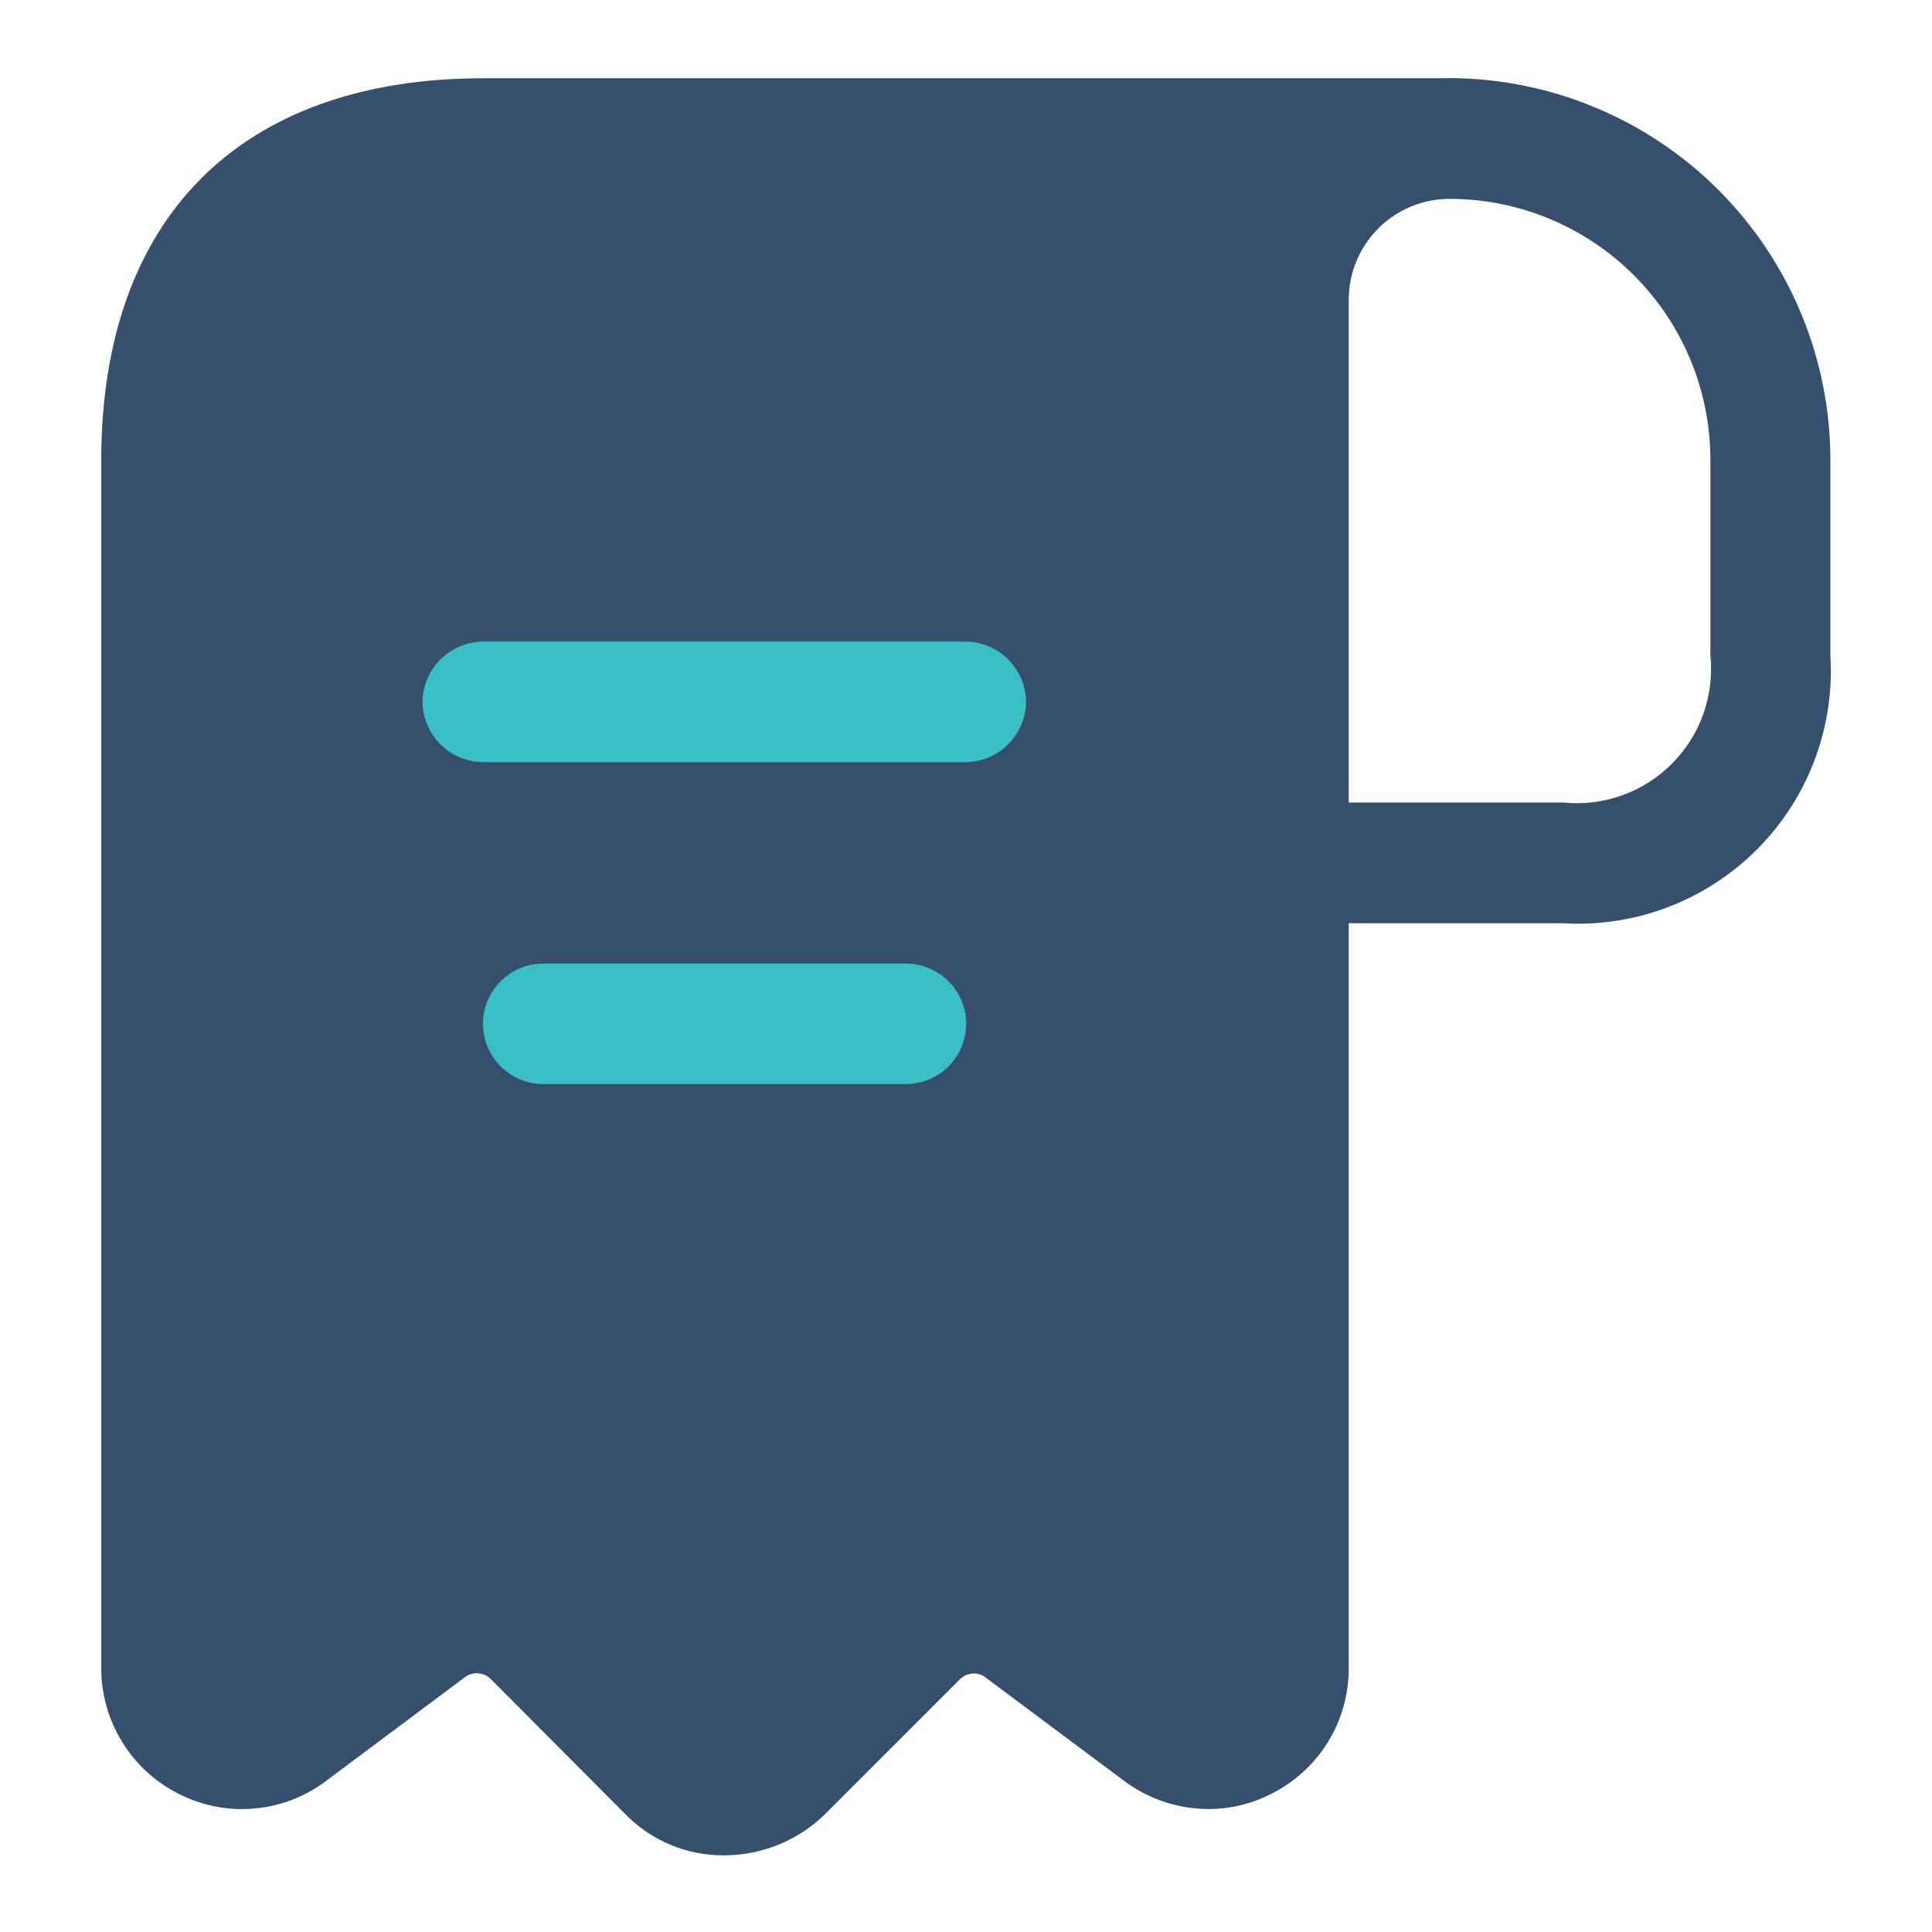 <svg width="40" height="40" viewBox="0 0 40 40" fill="none" xmlns="http://www.w3.org/2000/svg">
<g clip-path="url(#clip0_198_10441)">
<path d="M7 14.486C7 13.106 8.119 11.986 9.5 11.986H20.5C21.881 11.986 23 13.106 23 14.486C23 15.867 21.881 16.986 20.5 16.986H9.5C8.119 16.986 7 15.867 7 14.486Z" fill="#39BFC6"/>
<path d="M7 21.486C7 20.106 8.119 18.986 9.5 18.986H20.5C21.881 18.986 23 20.106 23 21.486C23 22.867 21.881 23.986 20.5 23.986H9.5C8.119 23.986 7 22.867 7 21.486Z" fill="#39BFC6"/>
<path fill-rule="evenodd" clip-rule="evenodd" d="M27.924 19.115H32.363C33.102 19.159 33.842 19.045 34.535 18.781C35.227 18.517 35.855 18.11 36.378 17.585C36.901 17.061 37.307 16.431 37.568 15.738C37.83 15.046 37.942 14.305 37.896 13.566V9.533C37.898 7.442 37.071 5.435 35.597 3.951C34.123 2.468 32.121 1.629 30.03 1.617H30.013C29.963 1.617 29.913 1.618 29.863 1.62H10.013C4.982 1.62 2.096 4.506 2.096 9.537V34.534C2.095 35.077 2.247 35.61 2.533 36.072C2.819 36.533 3.228 36.906 3.715 37.147C4.118 37.35 4.564 37.456 5.015 37.455C5.647 37.455 6.262 37.247 6.763 36.863L9.614 34.734C9.686 34.675 9.777 34.643 9.87 34.643C9.925 34.643 9.98 34.654 10.03 34.675C10.081 34.697 10.126 34.728 10.165 34.767L12.934 37.547C13.201 37.824 13.523 38.044 13.877 38.193C14.232 38.342 14.612 38.416 14.996 38.413C15.773 38.411 16.52 38.108 17.076 37.566L19.875 34.766C19.952 34.69 20.056 34.648 20.164 34.648C20.253 34.647 20.339 34.677 20.408 34.733L23.261 36.862C23.768 37.245 24.387 37.453 25.023 37.454C25.47 37.454 25.909 37.348 26.308 37.146C26.794 36.905 27.205 36.532 27.491 36.071C27.777 35.609 27.926 35.076 27.924 34.533V19.115ZM27.924 16.615H32.363C32.774 16.657 33.189 16.608 33.578 16.469C33.967 16.331 34.32 16.107 34.612 15.815C34.904 15.523 35.128 15.17 35.266 14.781C35.404 14.392 35.454 13.976 35.412 13.566V9.533C35.415 8.102 34.85 6.727 33.841 5.712C32.832 4.697 31.462 4.123 30.03 4.117H30.013C29.51 4.118 29.026 4.299 28.648 4.625C28.61 4.657 28.573 4.691 28.538 4.727C28.147 5.118 27.925 5.648 27.924 6.2V16.615ZM10.37 20.312C10.606 20.078 10.923 19.948 11.255 19.95H18.754C19.084 19.949 19.402 20.081 19.637 20.314C19.871 20.547 20.003 20.864 20.004 21.195C20.003 21.526 19.873 21.844 19.638 22.078C19.404 22.313 19.085 22.445 18.754 22.445H11.255C10.922 22.446 10.604 22.315 10.368 22.08C10.133 21.846 10 21.527 9.999 21.195C10.001 20.863 10.135 20.545 10.37 20.312ZM9.12 13.652C9.354 13.419 9.669 13.287 9.999 13.284H19.998C20.327 13.288 20.642 13.421 20.875 13.654C21.107 13.886 21.24 14.2 21.244 14.53C21.24 14.859 21.107 15.175 20.875 15.408C20.642 15.642 20.328 15.775 19.998 15.78H9.999C9.668 15.776 9.352 15.643 9.118 15.409C8.884 15.176 8.752 14.86 8.747 14.53C8.752 14.2 8.886 13.884 9.12 13.652Z" fill="#364F6D"/>
</g>
<defs>
<clipPath id="clip0_198_10441">
<rect width="40" height="40" fill="white"/>
</clipPath>
</defs>
</svg>
